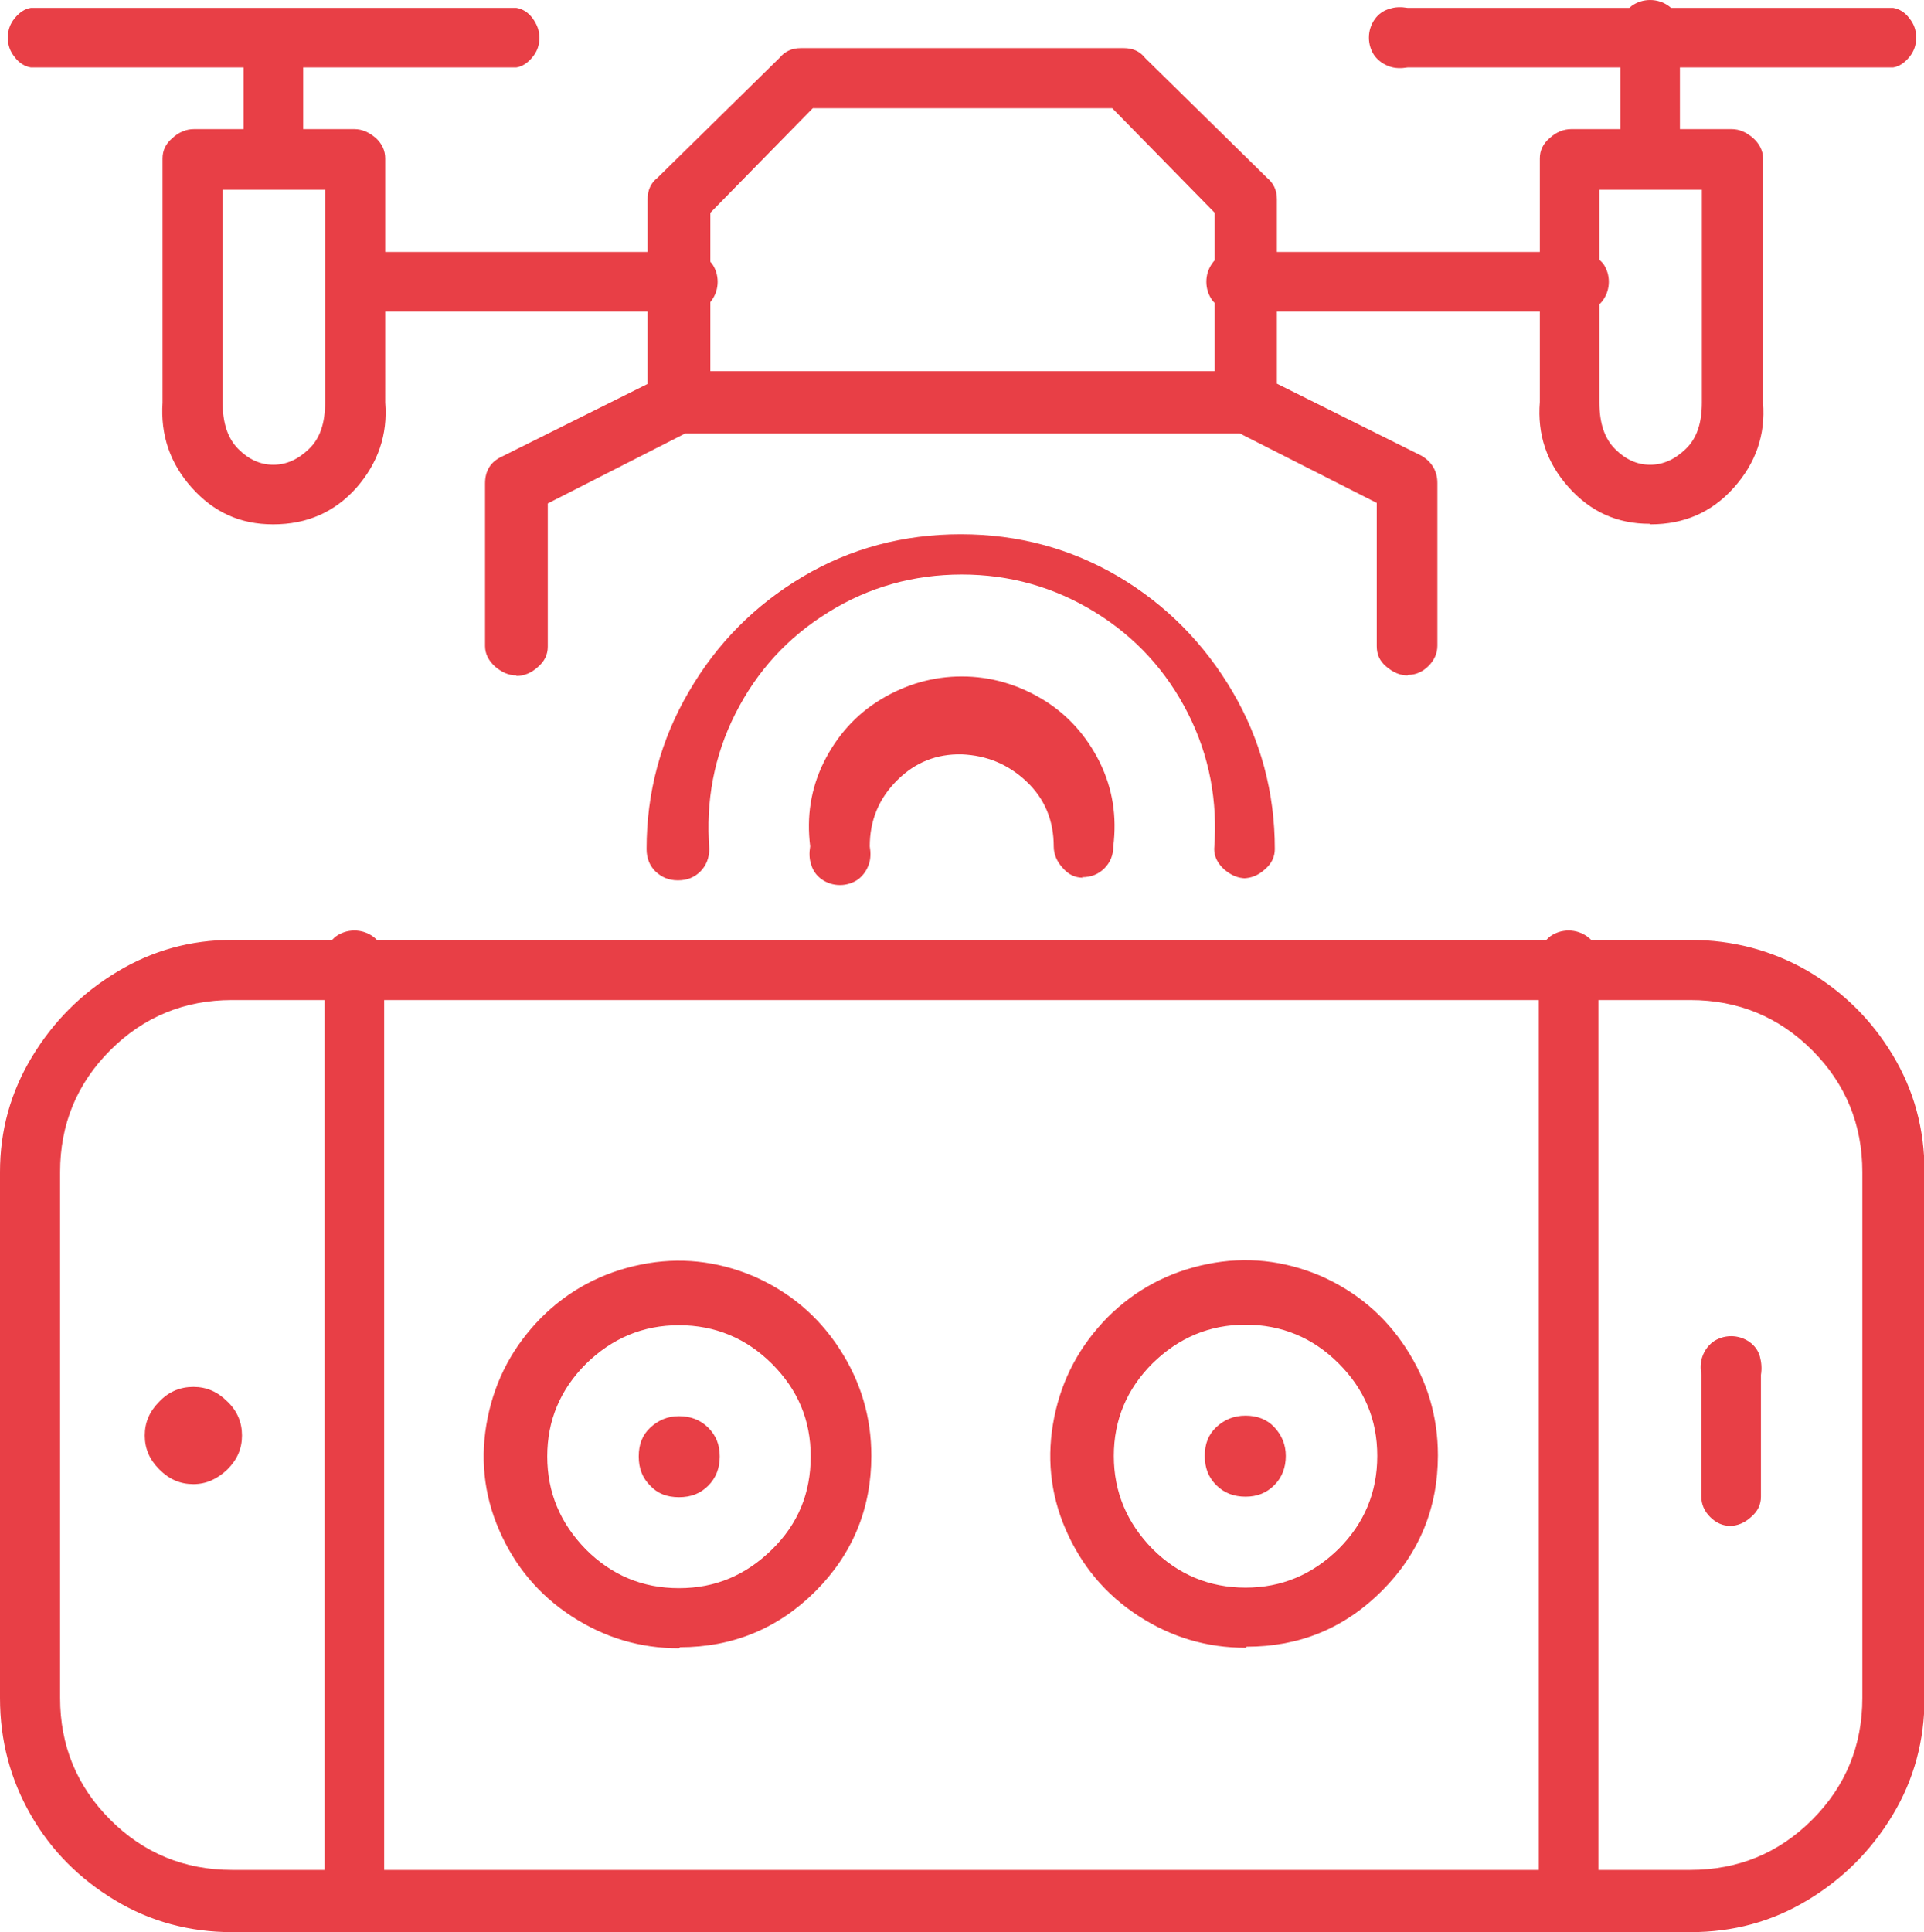 <?xml version="1.0" encoding="UTF-8"?>
<svg id="_图层_2" data-name="图层 2" xmlns="http://www.w3.org/2000/svg" viewBox="0 0 36.81 36.96">
  <defs>
    <style>
      .cls-1 {
        fill: #e83f46;
      }
    </style>
  </defs>
  <g id="_图层_1-2" data-name="图层 1">
    <path class="cls-1" d="M32.34,36.96H4.44c-.81,0-1.56-.2-2.24-.61-.68-.41-1.22-.95-1.61-1.63-.39-.68-.59-1.42-.59-2.24v-10.06c0-.79,.2-1.52,.61-2.2,.41-.68,.95-1.22,1.63-1.63,.68-.41,1.41-.61,2.2-.61h27.9c.81,0,1.56,.2,2.24,.59,.68,.4,1.22,.93,1.63,1.61,.41,.68,.61,1.42,.61,2.24v10.06c0,.81-.2,1.56-.61,2.24-.41,.68-.95,1.22-1.63,1.63-.68,.41-1.42,.61-2.24,.61ZM9.88,1.29H.59c-.12-.02-.23-.09-.31-.2-.09-.11-.13-.23-.13-.37s.04-.26,.13-.37,.19-.18,.31-.2H9.88c.12,.02,.23,.09,.31,.2s.13,.23,.13,.37-.04,.26-.13,.37c-.09,.11-.19,.18-.31,.2ZM4.44,19.13c-.91,0-1.69,.32-2.33,.96-.64,.64-.96,1.42-.96,2.33v10.06c0,.91,.32,1.69,.96,2.33,.64,.64,1.42,.96,2.33,.96h27.9c.91,0,1.69-.32,2.33-.96,.64-.64,.96-1.42,.96-2.33v-10.06c0-.91-.32-1.69-.96-2.33-.64-.64-1.42-.96-2.33-.96H4.44Zm-.74,7.4c.25,0,.46,.09,.65,.28,.19,.18,.28,.4,.28,.65s-.09,.46-.28,.65c-.19,.18-.4,.28-.65,.28s-.46-.09-.65-.28c-.19-.19-.28-.4-.28-.65s.09-.46,.28-.65c.18-.19,.4-.28,.65-.28Zm1.52-16.5c-.62,0-1.13-.23-1.55-.7-.42-.47-.6-1.01-.56-1.63V3.03c0-.15,.06-.28,.19-.39,.12-.11,.26-.17,.41-.17h3.07c.15,0,.28,.06,.41,.17,.12,.11,.18,.24,.18,.39V7.7c.05,.62-.14,1.16-.55,1.63-.42,.47-.95,.7-1.59,.7Zm-.96-6.4V7.7c0,.4,.1,.69,.3,.89s.42,.3,.67,.3,.47-.1,.68-.3c.21-.2,.31-.49,.31-.89V3.63h-1.96Zm.96,0c-.15,0-.28-.06-.39-.19-.11-.12-.17-.26-.17-.41V.74c.02-.12,.09-.23,.2-.31,.11-.09,.23-.13,.37-.13s.26,.04,.37,.13,.18,.19,.2,.31V3.03c0,.17-.06,.31-.17,.43-.11,.11-.25,.17-.43,.17Zm1.55,33.34c-.15,0-.28-.06-.39-.19-.11-.12-.17-.26-.17-.41V18.54c-.02-.12-.02-.24,.02-.35,.04-.11,.1-.2,.2-.28,.1-.07,.22-.11,.35-.11s.25,.04,.35,.11c.1,.07,.17,.17,.2,.28,.04,.11,.04,.23,.02,.35v17.83c0,.17-.06,.31-.17,.42-.11,.11-.25,.17-.43,.17ZM12.99,5.96H6.77c-.12-.02-.23-.09-.31-.2-.09-.11-.13-.23-.13-.37s.04-.26,.13-.37c.09-.11,.19-.18,.31-.2h6.22c.12-.02,.24-.02,.35,.02,.11,.04,.2,.11,.28,.2,.07,.1,.11,.22,.11,.35s-.04,.25-.11,.35c-.07,.1-.17,.17-.28,.2-.11,.04-.23,.04-.35,.02Zm0,25.57c-.74,0-1.42-.2-2.05-.61s-1.09-.96-1.39-1.65-.37-1.41-.22-2.15c.15-.74,.49-1.37,1.02-1.91,.53-.53,1.17-.87,1.91-1.02,.74-.15,1.46-.07,2.15,.22,.69,.3,1.24,.76,1.65,1.39,.41,.63,.61,1.31,.61,2.05,0,1.01-.36,1.88-1.07,2.59s-1.58,1.07-2.59,1.07Zm-3.11-18.61c-.15,0-.28-.06-.41-.17-.12-.11-.19-.24-.19-.39v-3.11c0-.25,.11-.42,.33-.52l3.11-1.55c.12-.02,.25-.01,.39,.04,.14,.05,.23,.14,.3,.26,.06,.12,.07,.25,.04,.39-.04,.14-.11,.25-.2,.35l-2.77,1.41v2.74c0,.15-.06,.28-.19,.39-.12,.11-.26,.17-.41,.17Zm3.11,12.43c-.69,0-1.28,.25-1.78,.74-.49,.49-.74,1.08-.74,1.77s.25,1.28,.74,1.78c.49,.49,1.08,.74,1.78,.74s1.28-.25,1.78-.74,.74-1.08,.74-1.78-.25-1.28-.74-1.77c-.49-.49-1.09-.74-1.78-.74Zm0,1.74c.22,0,.41,.07,.56,.22s.22,.33,.22,.55-.07,.41-.22,.56c-.15,.15-.33,.22-.56,.22s-.41-.07-.55-.22c-.15-.15-.22-.33-.22-.56s.07-.41,.22-.55,.33-.22,.55-.22ZM23.83,8.29H12.99c-.17,0-.31-.06-.43-.17s-.17-.25-.17-.43V3.81c0-.17,.06-.31,.19-.41l2.33-2.29c.1-.12,.23-.19,.41-.19h6.18c.17,0,.31,.06,.41,.19l2.33,2.29c.12,.1,.19,.23,.19,.41v3.88c0,.17-.06,.31-.17,.43s-.25,.17-.43,.17Zm0,8.51c-.15,0-.28-.06-.41-.17-.12-.11-.19-.24-.19-.39,.07-.91-.09-1.78-.5-2.59s-1-1.46-1.78-1.94c-.78-.48-1.63-.72-2.55-.72s-1.78,.24-2.55,.72c-.78,.48-1.37,1.13-1.78,1.94s-.57,1.68-.5,2.59c0,.17-.06,.32-.17,.43-.11,.11-.25,.17-.43,.17s-.31-.06-.43-.17c-.11-.11-.17-.25-.17-.43,0-1.08,.27-2.09,.81-3.01,.54-.93,1.27-1.66,2.18-2.2,.91-.54,1.92-.81,3.02-.81s2.1,.27,3.02,.81c.91,.54,1.64,1.28,2.18,2.2,.54,.92,.81,1.93,.81,3.01,0,.15-.06,.28-.19,.39-.12,.11-.26,.17-.41,.17ZM13.58,7.1h9.66v-3.03l-1.96-2h-5.73l-1.96,2v3.03Zm7.14,9.69c-.15,0-.28-.06-.39-.19-.11-.12-.17-.26-.17-.41,0-.49-.17-.91-.52-1.24-.35-.33-.76-.5-1.24-.52-.48-.01-.89,.15-1.24,.5-.35,.35-.52,.77-.52,1.26,.02,.12,.02,.24-.02,.35-.04,.11-.1,.2-.2,.28-.1,.07-.22,.11-.35,.11s-.25-.04-.35-.11c-.1-.07-.17-.17-.2-.28-.04-.11-.04-.23-.02-.35-.07-.57,.01-1.1,.26-1.61,.25-.5,.61-.91,1.09-1.2s1-.44,1.55-.44,1.07,.15,1.55,.44,.84,.7,1.09,1.2c.25,.51,.33,1.04,.26,1.61,0,.17-.06,.31-.17,.42-.11,.11-.25,.17-.43,.17Zm3.11,14.73c-.74,0-1.42-.2-2.05-.61s-1.09-.96-1.39-1.65c-.3-.69-.37-1.41-.22-2.15,.15-.74,.49-1.37,1.02-1.91,.53-.53,1.17-.87,1.91-1.02,.74-.15,1.46-.07,2.15,.22,.69,.3,1.24,.76,1.65,1.39,.41,.63,.61,1.31,.61,2.05,0,1.01-.36,1.88-1.07,2.59-.72,.72-1.58,1.07-2.59,1.07Zm0-6.18c-.69,0-1.28,.25-1.78,.74-.49,.49-.74,1.08-.74,1.77s.25,1.28,.74,1.78c.49,.49,1.09,.74,1.78,.74s1.28-.25,1.78-.74c.49-.49,.74-1.08,.74-1.78s-.25-1.28-.74-1.77c-.49-.49-1.09-.74-1.78-.74Zm0,1.74c.22,0,.41,.07,.55,.22s.22,.33,.22,.55-.07,.41-.22,.56c-.15,.15-.33,.22-.55,.22s-.41-.07-.56-.22c-.15-.15-.22-.33-.22-.56s.07-.41,.22-.55,.33-.22,.56-.22ZM30.04,5.96h-6.22c-.12,.02-.24,.02-.35-.02s-.2-.1-.28-.2c-.07-.1-.11-.22-.11-.35s.04-.25,.11-.35c.07-.1,.17-.17,.28-.2s.23-.04,.35-.02h6.22c.12-.02,.24-.02,.35,.02s.2,.11,.28,.2c.07,.1,.11,.22,.11,.35s-.04,.25-.11,.35c-.07,.1-.17,.17-.28,.2s-.23,.04-.35,.02Zm-3.11,6.96c-.15,0-.28-.06-.41-.17s-.18-.24-.18-.39v-2.74l-2.78-1.41c-.1-.1-.17-.22-.2-.35-.04-.14-.02-.26,.04-.39,.06-.12,.16-.21,.3-.26,.14-.05,.26-.06,.39-.04l3.11,1.55c.2,.12,.3,.3,.3,.52v3.11c0,.15-.06,.28-.17,.39-.11,.11-.24,.17-.39,.17ZM36.22,1.29h-9.29c-.12,.02-.24,.02-.35-.02-.11-.04-.2-.1-.28-.2-.07-.1-.11-.22-.11-.35s.04-.25,.11-.35c.07-.1,.17-.17,.28-.2,.11-.04,.23-.04,.35-.02h9.29c.12,.02,.23,.09,.31,.2,.09,.11,.13,.23,.13,.37s-.04,.26-.13,.37c-.09,.11-.19,.18-.31,.2Zm-6.18,35.67c-.17,0-.31-.06-.43-.17-.11-.11-.17-.25-.17-.42V18.54c-.02-.12-.02-.24,.02-.35,.04-.11,.1-.2,.2-.28,.1-.07,.22-.11,.35-.11s.25,.04,.35,.11c.1,.07,.17,.17,.2,.28,.04,.11,.04,.23,.02,.35v17.83c0,.15-.06,.28-.17,.41-.11,.12-.24,.19-.39,.19Zm1.52-26.94c-.62,0-1.13-.23-1.55-.7-.42-.47-.6-1.01-.55-1.63V3.03c0-.15,.06-.28,.19-.39,.12-.11,.26-.17,.41-.17h3.07c.15,0,.28,.06,.41,.17,.12,.11,.19,.24,.19,.39V7.7c.05,.62-.14,1.16-.56,1.63-.42,.47-.95,.7-1.59,.7Zm-.96-6.4V7.7c0,.4,.1,.69,.3,.89,.2,.2,.42,.3,.67,.3s.47-.1,.68-.3c.21-.2,.31-.49,.31-.89V3.63h-1.96Zm.96,0c-.15,0-.28-.06-.39-.19-.11-.12-.17-.26-.17-.41V.74c-.02-.12-.02-.24,.02-.35s.1-.2,.2-.28c.1-.07,.22-.11,.35-.11s.25,.04,.35,.11c.1,.07,.17,.17,.2,.28,.04,.11,.04,.23,.02,.35V3.03c0,.17-.06,.31-.17,.43-.11,.11-.25,.17-.43,.17Zm1.55,25.57c-.15,0-.28-.06-.39-.17-.11-.11-.17-.24-.17-.39v-2.33c-.02-.12-.02-.24,.02-.35s.1-.2,.2-.28c.1-.07,.22-.11,.35-.11s.25,.04,.35,.11,.17,.17,.2,.28,.04,.23,.02,.35v2.33c0,.15-.06,.28-.19,.39-.12,.11-.26,.17-.41,.17Z"/>
  </g>
</svg>